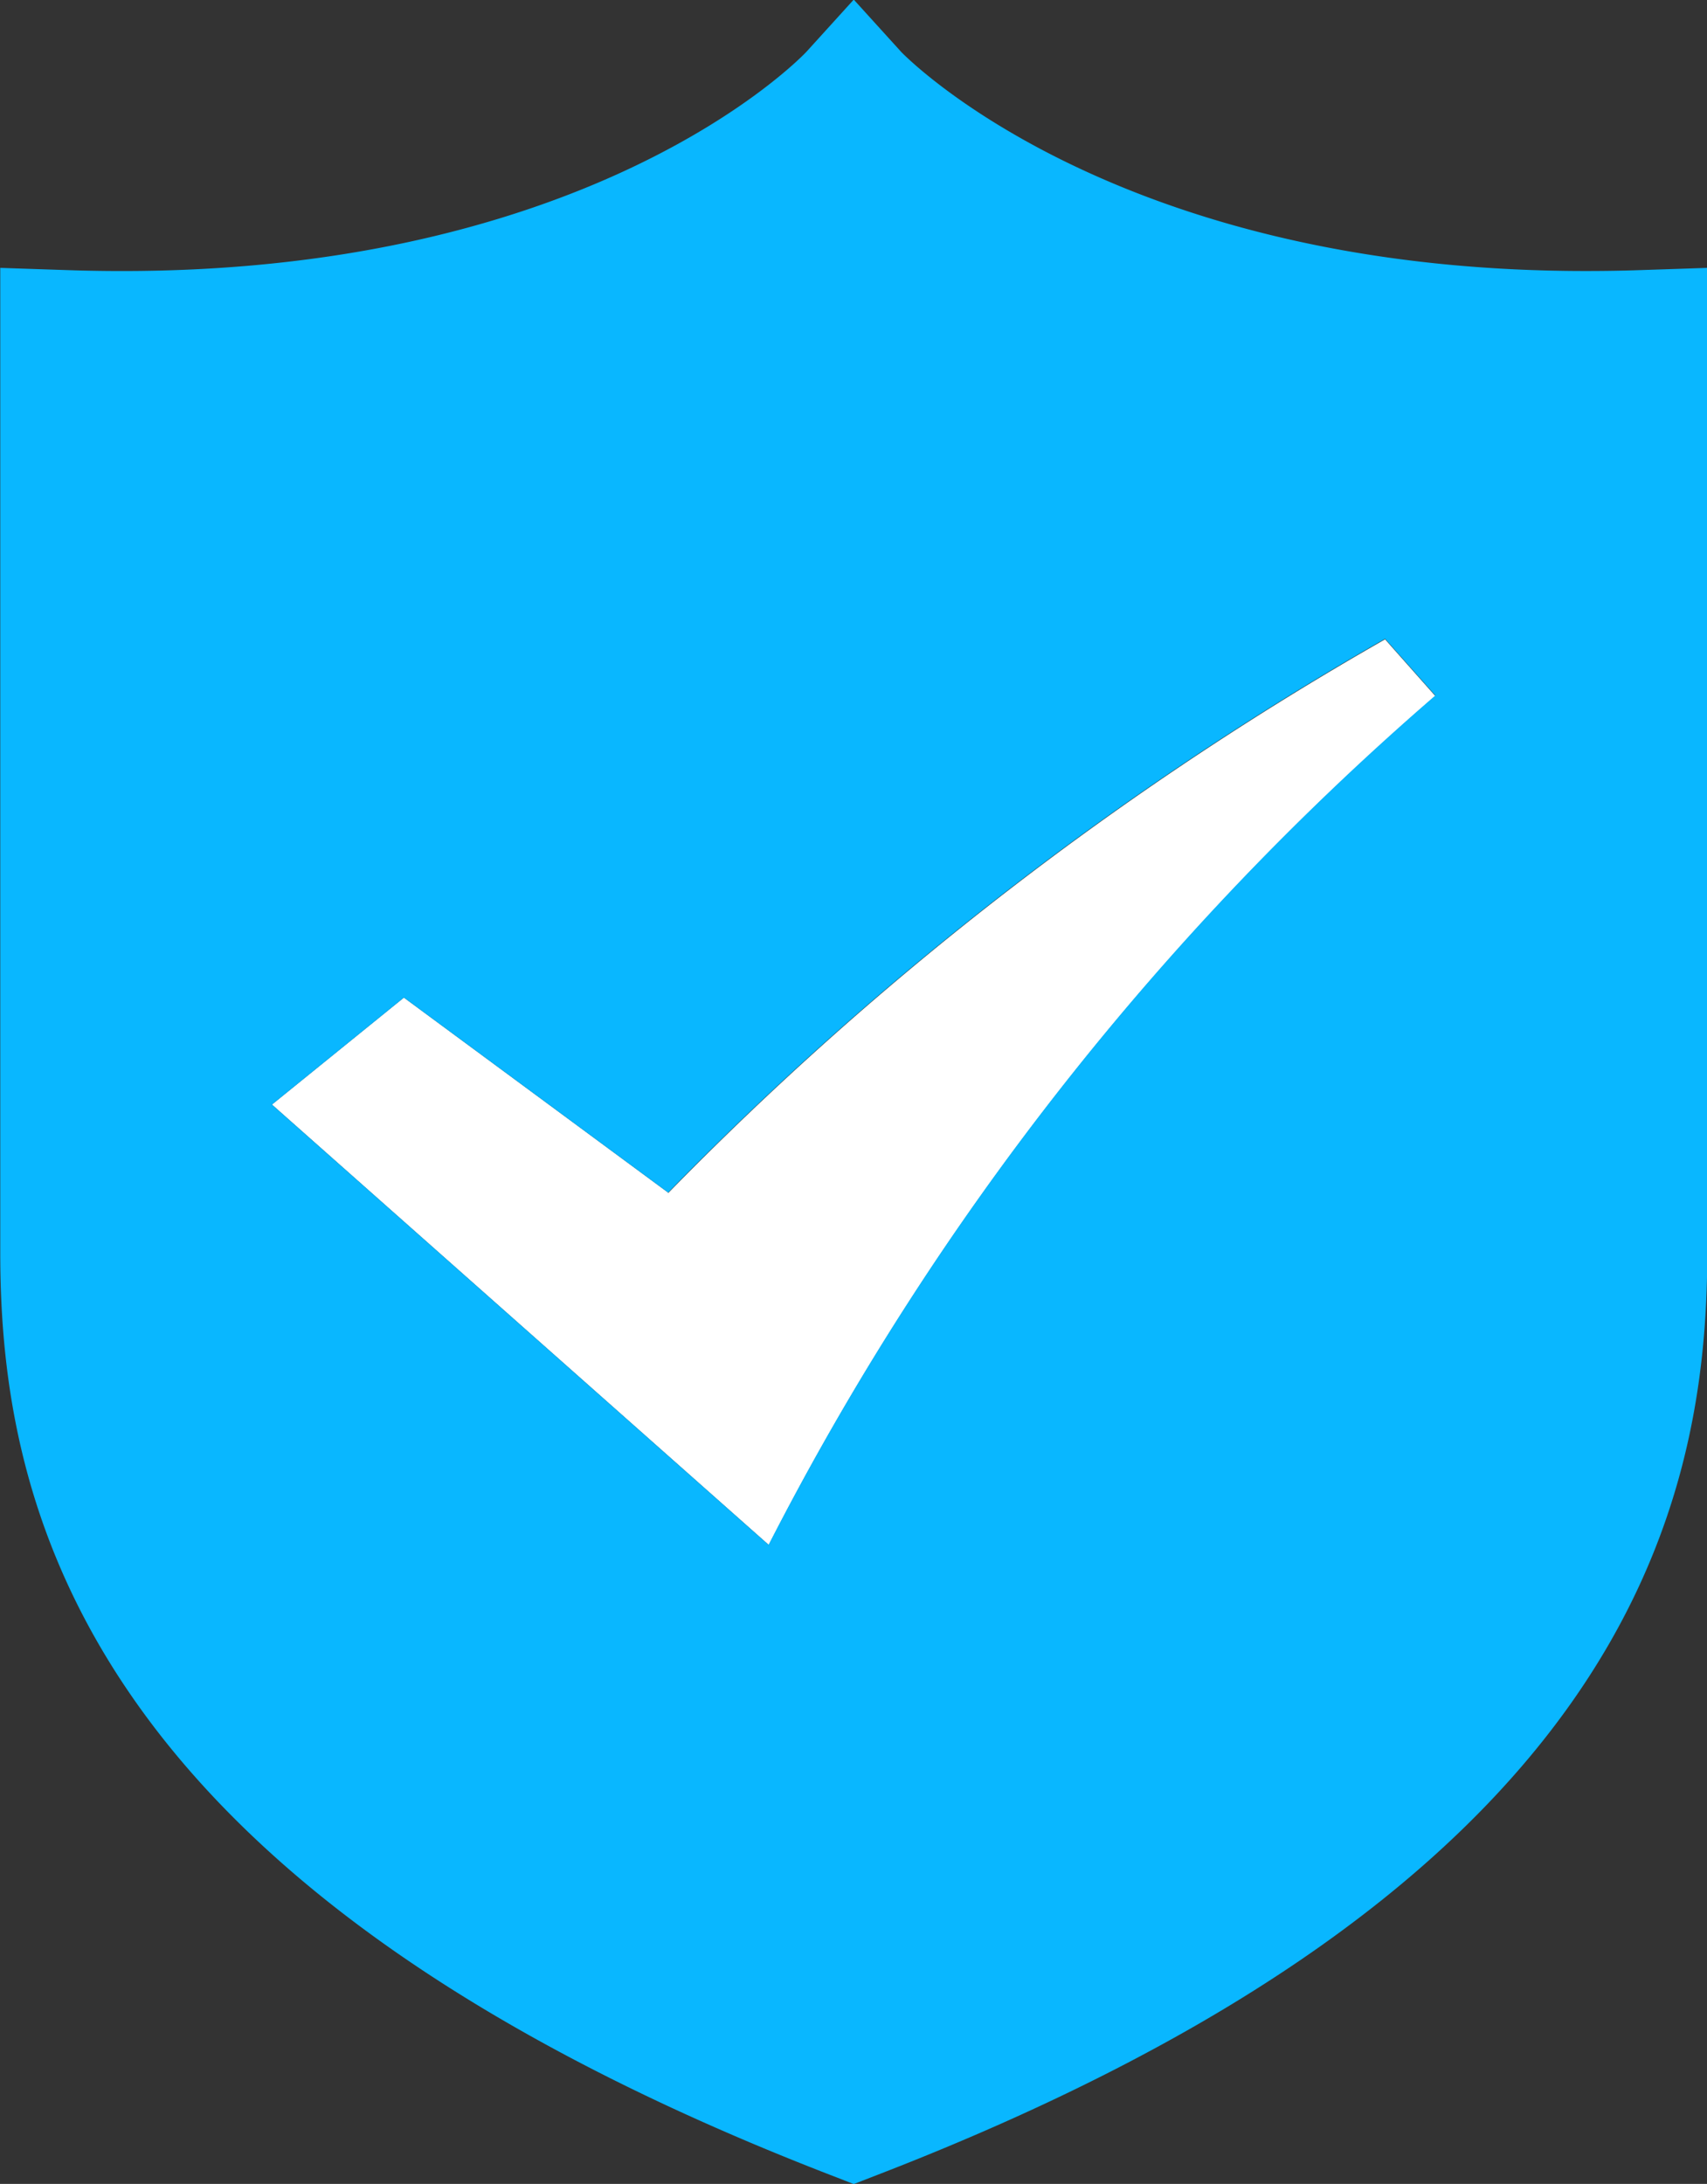 <svg xmlns="http://www.w3.org/2000/svg" width="13.076" height="16.721" viewBox="0 0 13.076 16.721">
  <rect x="0" y="0" width="13.076" height="16.721" fill="#333333" stroke="none"/>
  <g id="组_19114" data-name="组 19114" transform="translate(-166.998 -64.281)">
    <path id="路径_200612" data-name="路径 200612" d="M281.533,330.466l-2.024-1.493-1.011.819,3.806,3.372a21.6,21.6,0,0,1,5.106-6.5l-.385-.434a24.93,24.93,0,0,0-5.492,4.24Z" transform="translate(-109.417 -257.054)" fill="#fff"/>
    <path id="路径_200613" data-name="路径 200613" d="M179.566,66.349c-.143.005-.284.007-.422.007h0c-3.631,0-5.23-1.664-5.243-1.678l-.363-.4-.363.4c-.016.017-1.7,1.806-5.666,1.671L167,66.332v7.543c0,1.975.659,4.855,6.36,7.059l.178.069.178-.069c5.7-2.2,6.36-5.084,6.36-7.059V66.332l-.509.017Zm-6.679,9.761-3.806-3.372,1.011-.819,2.024,1.493a24.933,24.933,0,0,1,5.492-4.24l.385.434a21.6,21.6,0,0,0-5.106,6.5Z" fill="#09b7ff"/>
  </g>
</svg>
